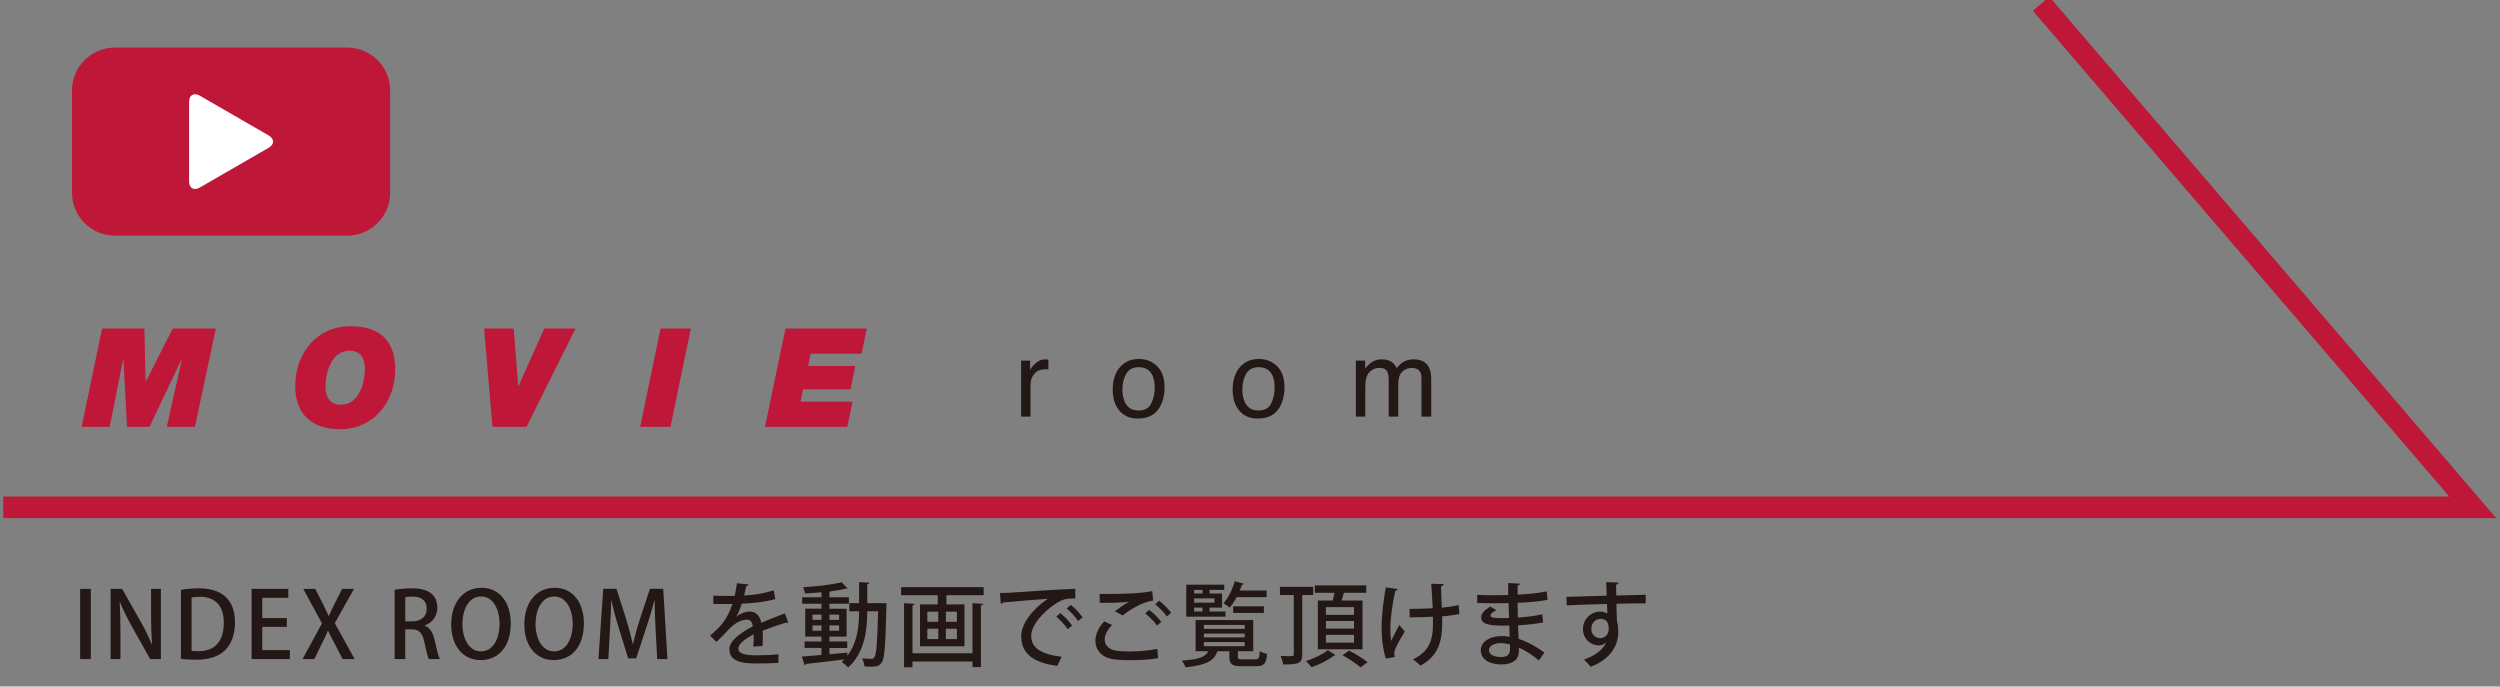 <?xml version="1.0" encoding="utf-8"?>
<!-- Generator: Adobe Illustrator 24.1.2, SVG Export Plug-In . SVG Version: 6.00 Build 0)  -->
<svg version="1.1" id="レイヤー_1" xmlns="http://www.w3.org/2000/svg" xmlns:xlink="http://www.w3.org/1999/xlink" x="0px"
	 y="0px" viewBox="0 0 231.6 63.6" style="enable-background:new 0 0 231.6 63.6;" xml:space="preserve">
<rect x="0" y="0" width="231.6" height="63.6" fill="#808080" stroke="none"/>
<style type="text/css">
	.st0{fill:none;stroke:#BF1738;stroke-width:2;stroke-miterlimit:10;}
	.st1{fill:#231815;}
	.st2{fill:#BF1738;}
	.st3{fill:#FFFFFF;}
</style>
<polyline class="st0" points="0.3,47 229.075,47 189.085,0.345 "/>
<g>
	<g>
		<path class="st1" d="M94.599,33.405h0.828v0.896c0.067-0.175,0.234-0.387,0.499-0.637
			c0.265-0.251,0.569-0.376,0.915-0.376c0.017,0,0.044,0.002,0.083,0.005
			c0.038,0.003,0.104,0.01,0.198,0.02v0.92
			c-0.052-0.009-0.1-0.016-0.143-0.019c-0.044-0.004-0.092-0.005-0.144-0.005
			c-0.438,0-0.776,0.141-1.012,0.424c-0.236,0.282-0.354,0.607-0.354,0.976v2.984
			h-0.872V33.405z"/>
		<path class="st1" d="M107.195,33.922c0.459,0.445,0.688,1.101,0.688,1.966
			c0,0.835-0.202,1.526-0.606,2.071s-1.031,0.818-1.881,0.818
			c-0.709,0-1.271-0.241-1.688-0.724s-0.625-1.131-0.625-1.943
			c0-0.872,0.22-1.565,0.658-2.082c0.439-0.516,1.03-0.774,1.771-0.774
			C106.176,33.254,106.737,33.477,107.195,33.922z M106.654,37.371
			c0.212-0.437,0.318-0.923,0.318-1.459c0-0.483-0.076-0.877-0.229-1.18
			c-0.243-0.478-0.661-0.717-1.256-0.717c-0.526,0-0.91,0.203-1.149,0.61
			c-0.239,0.406-0.359,0.896-0.359,1.471c0,0.552,0.12,1.011,0.359,1.379
			c0.239,0.367,0.62,0.552,1.141,0.552
			C106.05,38.027,106.441,37.808,106.654,37.371z"/>
		<path class="st1" d="M118.305,33.922c0.459,0.445,0.688,1.101,0.688,1.966
			c0,0.835-0.202,1.526-0.606,2.071s-1.031,0.818-1.881,0.818
			c-0.709,0-1.271-0.241-1.688-0.724s-0.625-1.131-0.625-1.943
			c0-0.872,0.22-1.565,0.658-2.082c0.439-0.516,1.03-0.774,1.771-0.774
			C117.285,33.254,117.847,33.477,118.305,33.922z M117.764,37.371
			c0.212-0.437,0.318-0.923,0.318-1.459c0-0.483-0.076-0.877-0.229-1.18
			c-0.243-0.478-0.661-0.717-1.256-0.717c-0.526,0-0.91,0.203-1.149,0.61
			c-0.239,0.406-0.359,0.896-0.359,1.471c0,0.552,0.12,1.011,0.359,1.379
			c0.239,0.367,0.62,0.552,1.141,0.552
			C117.159,38.027,117.551,37.808,117.764,37.371z"/>
		<path class="st1" d="M125.606,33.405h0.862v0.736c0.206-0.255,0.394-0.44,0.562-0.557
			c0.288-0.197,0.614-0.296,0.979-0.296c0.414,0,0.746,0.102,0.998,0.306
			c0.143,0.116,0.271,0.287,0.388,0.513c0.193-0.277,0.422-0.483,0.683-0.617
			c0.262-0.134,0.556-0.201,0.882-0.201c0.698,0,1.173,0.252,1.425,0.756
			c0.136,0.271,0.203,0.637,0.203,1.095v3.454h-0.906v-3.604
			c0-0.346-0.086-0.583-0.259-0.712s-0.384-0.193-0.632-0.193
			c-0.343,0-0.638,0.114-0.885,0.344s-0.37,0.612-0.37,1.148v3.018h-0.887v-3.386
			c0-0.353-0.042-0.609-0.126-0.771c-0.133-0.242-0.38-0.363-0.741-0.363
			c-0.329,0-0.629,0.127-0.898,0.383c-0.27,0.255-0.404,0.717-0.404,1.385v2.752
			h-0.872V33.405z"/>
	</g>
</g>
<g>
	<g>
		<path class="st1" d="M7.426,54.554h0.986v6.502H7.426V54.554z"/>
		<path class="st1" d="M14.907,61.056h-0.995l-1.708-3.043
			c-0.391-0.705-0.782-1.47-1.079-2.201L11.09,55.821
			c0.051,0.824,0.067,1.666,0.067,2.805v2.431h-0.909v-6.502h1.071l1.699,3.009
			c0.408,0.714,0.773,1.462,1.055,2.15l0.025-0.009
			c-0.077-0.884-0.103-1.717-0.103-2.754v-2.396h0.91V61.056z"/>
		<path class="st1" d="M16.762,54.639c0.468-0.076,1.046-0.136,1.657-0.136
			c2.771,0,3.349,1.708,3.349,3.153v0.008c0,1.182-0.365,2.04-0.935,2.593
			c-0.586,0.569-1.513,0.858-2.66,0.858c-0.578,0-1.046-0.025-1.411-0.076V54.639z
			 M17.749,60.291c0.17,0.025,0.408,0.034,0.638,0.034
			c1.461,0.008,2.346-0.851,2.346-2.644c0-1.581-0.816-2.396-2.219-2.396
			c-0.34,0-0.595,0.033-0.765,0.067V60.291z"/>
		<path class="st1" d="M26.854,61.056h-3.544v-6.502h3.399v0.824h-2.413v1.879h2.277v0.815
			h-2.277v2.159h2.558V61.056z"/>
		<path class="st1" d="M32.854,61.056h-1.113l-0.714-1.386
			c-0.272-0.492-0.451-0.841-0.629-1.232h-0.025
			c-0.162,0.392-0.332,0.74-0.578,1.232l-0.672,1.386h-1.097l1.803-3.307
			l-1.734-3.195h1.113l0.723,1.428c0.195,0.392,0.349,0.714,0.519,1.08h0.017
			c0.17-0.4,0.314-0.697,0.51-1.088l0.715-1.42h1.104l-1.785,3.17
			L32.854,61.056z"/>
		<path class="st1" d="M39.352,57.962c0.484,0.179,0.756,0.638,0.909,1.326
			c0.195,0.85,0.357,1.521,0.484,1.768h-1.02
			c-0.094-0.187-0.247-0.757-0.408-1.556c-0.179-0.866-0.493-1.198-1.182-1.198
			h-0.595v2.754h-0.978v-6.417c0.417-0.076,0.995-0.136,1.581-0.136
			c0.85,0,1.445,0.153,1.853,0.519c0.34,0.297,0.519,0.748,0.519,1.274
			c0,0.833-0.51,1.402-1.164,1.649V57.962z M38.205,57.563
			c0.815,0,1.326-0.468,1.326-1.164c0-0.842-0.596-1.131-1.301-1.131
			c-0.331,0-0.569,0.025-0.688,0.06v2.235H38.205z"/>
		<path class="st1" d="M47.317,57.742c0,2.261-1.216,3.408-2.797,3.408
			c-1.657,0-2.72-1.343-2.72-3.307c0-2.048,1.14-3.391,2.805-3.391
			C46.331,54.453,47.317,55.871,47.317,57.742z M42.837,57.818
			c0,1.317,0.595,2.524,1.717,2.524c1.139,0,1.726-1.182,1.726-2.566
			c0-1.241-0.544-2.517-1.708-2.517C43.374,55.259,42.837,56.543,42.837,57.818z"/>
		<path class="st1" d="M54.091,57.742c0,2.261-1.216,3.408-2.797,3.408
			c-1.657,0-2.72-1.343-2.72-3.307c0-2.048,1.14-3.391,2.805-3.391
			C53.105,54.453,54.091,55.871,54.091,57.742z M49.612,57.818
			c0,1.317,0.595,2.524,1.717,2.524c1.139,0,1.726-1.182,1.726-2.566
			c0-1.241-0.544-2.517-1.708-2.517C50.147,55.259,49.612,56.543,49.612,57.818z"/>
		<path class="st1" d="M61.834,61.056h-0.952l-0.145-2.736
			c-0.042-0.885-0.093-1.888-0.085-2.694h-0.025
			c-0.195,0.765-0.45,1.598-0.723,2.422l-0.969,2.949h-0.739l-0.893-2.89
			c-0.264-0.85-0.493-1.7-0.654-2.481h-0.025
			c-0.017,0.807-0.068,1.836-0.119,2.745l-0.145,2.686h-0.918l0.442-6.511h1.224
			l0.918,2.864c0.238,0.799,0.434,1.521,0.595,2.235h0.025
			c0.162-0.696,0.365-1.437,0.621-2.243l0.943-2.856h1.232L61.834,61.056z"/>
		<path class="st1" d="M73.035,57.699c-0.018,0.009-0.034,0.009-0.052,0.009
			c-0.051,0-0.102-0.017-0.144-0.043c-0.638,0.196-1.521,0.502-2.193,0.773
			c0.018,0.188,0.025,0.399,0.025,0.638c0,0.229-0.008,0.484-0.025,0.765
			l-0.858,0.06c0.034-0.365,0.051-0.841,0.034-1.13
			c-0.799,0.399-1.428,0.893-1.428,1.309c0,0.425,0.526,0.629,1.589,0.629
			c0.782,0,1.581-0.034,2.125-0.102l0.009,0.79
			c-0.477,0.051-1.216,0.068-2.142,0.068c-1.632,0-2.405-0.374-2.405-1.343
			c0-0.714,0.935-1.462,2.167-2.091c-0.043-0.383-0.213-0.629-0.51-0.629
			c-0.596,0-1.216,0.322-1.938,1.139c-0.221,0.246-0.544,0.578-0.918,0.927
			l-0.586-0.578c0.399-0.357,0.85-0.757,1.122-1.105
			c0.374-0.476,0.765-1.224,0.935-1.836l-0.391,0.009c-0.34,0-0.943,0-1.368-0.009
			v-0.765c0.501,0.018,1.104,0.025,1.461,0.025l0.519-0.008
			c0.077-0.366,0.145-0.723,0.204-1.173l1.071,0.118
			c-0.018,0.085-0.094,0.137-0.204,0.153c-0.06,0.306-0.128,0.587-0.204,0.867
			c0.629-0.018,1.751-0.153,2.745-0.484l0.145,0.807
			c-0.935,0.289-2.167,0.4-3.11,0.434c-0.17,0.544-0.349,0.978-0.51,1.207
			h0.008c0.34-0.28,0.833-0.476,1.267-0.476c0.527,0,0.927,0.374,1.046,1.045
			c0.688-0.306,1.529-0.62,2.184-0.875L73.035,57.699z"/>
		<path class="st1" d="M81.711,55.871l0.425,0.018c-0.008,0.067-0.008,0.178-0.017,0.263
			c-0.085,3.638-0.17,4.854-0.434,5.219c-0.229,0.331-0.484,0.391-1.045,0.391
			c-0.17,0-0.357-0.008-0.553-0.017c-0.017-0.221-0.102-0.544-0.221-0.748
			c0.365,0.034,0.696,0.034,0.85,0.034c0.128,0,0.213-0.025,0.289-0.145
			c0.187-0.238,0.271-1.309,0.34-4.258h-1.003
			c-0.009,1.699-0.204,3.79-1.768,5.201c-0.128-0.145-0.417-0.391-0.604-0.501
			c0.085-0.077,0.161-0.153,0.238-0.238c-1.317,0.17-2.669,0.323-3.545,0.416
			c-0.008,0.068-0.067,0.11-0.127,0.128l-0.247-0.808
			c0.485-0.034,1.114-0.085,1.811-0.153v-0.646h-1.563v-0.604h1.563v-0.45h-1.504
			V56.39h1.504v-0.459h-1.784V55.328h1.784v-0.459
			c-0.51,0.051-1.037,0.085-1.521,0.11c-0.025-0.161-0.11-0.425-0.195-0.578
			c1.267-0.076,2.754-0.237,3.587-0.467l0.553,0.586
			c-0.018,0.018-0.052,0.018-0.085,0.018c-0.025,0-0.06,0-0.094-0.009
			c-0.374,0.094-0.842,0.179-1.36,0.246c-0.033,0.018-0.076,0.034-0.145,0.052
			v0.501h1.802v0.604h-1.802v0.459h1.59v2.584h-1.59v0.45h1.649v0.604h-1.649
			v0.586c0.544-0.051,1.105-0.11,1.658-0.161v0.298
			c0.96-1.25,1.088-2.848,1.088-4.122h-0.91v-0.757h0.91v-1.946l0.951,0.051
			c-0.008,0.077-0.06,0.119-0.195,0.145v1.751H81.711z M75.269,56.934v0.493h0.833
			v-0.493H75.269z M75.269,58.43h0.833V57.937H75.269V58.43z M77.734,56.934h-0.893
			v0.493h0.893V56.934z M77.734,58.43V57.937h-0.893v0.493H77.734z"/>
		<path class="st1" d="M83.479,54.393h7.649v0.748h-3.45v0.85h1.674v3.876h-4.122v-3.876
			h1.641v-0.85h-3.392V54.393z M90.091,60.521v-4.641l0.986,0.06
			c-0.009,0.067-0.068,0.119-0.204,0.136v5.72h-0.782v-0.51h-5.559v0.527h-0.781
			v-5.933l0.978,0.06c-0.009,0.067-0.06,0.119-0.196,0.136v4.445H90.091z
			 M85.91,56.662v0.944h1.012v-0.944H85.91z M85.91,58.243v0.961h1.012V58.243H85.91
			z M88.647,57.606v-0.944h-1.021v0.944H88.647z M88.647,59.204V58.243h-1.021v0.961
			H88.647z"/>
		<path class="st1" d="M92.633,54.937c0.255,0,0.62-0.009,0.858-0.025
			c0.867-0.068,4.845-0.332,6.119-0.366l0.009,0.901
			c-0.697-0.025-1.147,0.025-1.802,0.468c-1.097,0.696-2.286,1.963-2.286,2.991
			c0,1.071,0.841,1.7,2.821,1.938l-0.408,0.842
			c-2.422-0.314-3.34-1.283-3.34-2.771c0-1.113,1.062-2.516,2.465-3.442
			c-0.994,0.076-3.222,0.246-4.147,0.34c-0.025,0.06-0.128,0.119-0.204,0.136
			L92.633,54.937z M98.234,56.798c0.383,0.297,0.851,0.799,1.088,1.164l-0.416,0.323
			c-0.213-0.34-0.723-0.901-1.054-1.165L98.234,56.798z M99.195,56.041
			c0.399,0.314,0.858,0.782,1.088,1.156l-0.408,0.331
			c-0.213-0.323-0.688-0.867-1.062-1.164L99.195,56.041z"/>
		<path class="st1" d="M107.283,60.98c-0.706,0.127-1.684,0.178-2.559,0.178
			c-0.73,0-1.377-0.033-1.733-0.11c-1.062-0.229-1.514-0.926-1.514-1.683
			c0-0.654,0.349-1.309,0.825-1.802l0.722,0.34
			c-0.433,0.434-0.688,0.918-0.688,1.335c0,0.458,0.298,0.875,0.961,1.02
			c0.298,0.06,0.765,0.094,1.292,0.094c0.833,0,1.836-0.077,2.626-0.238
			L107.283,60.98z M103.288,56.628c0.357-0.281,0.893-0.654,1.283-0.867v-0.009
			c-0.526,0.077-1.869,0.103-2.693,0.094c0-0.213,0-0.629-0.018-0.824
			c0.808,0.017,2.559-0.018,3.323-0.068c0.502-0.034,1.071-0.094,1.563-0.195
			l0.077,0.875c-1.062,0.137-2.286,0.952-2.822,1.386L103.288,56.628z M107.18,57.954
			c-0.212-0.34-0.739-0.866-1.088-1.121l0.365-0.341
			c0.392,0.289,0.867,0.773,1.122,1.122L107.18,57.954z M108.107,57.104
			c-0.221-0.314-0.723-0.833-1.088-1.122l0.365-0.331
			c0.399,0.297,0.858,0.773,1.105,1.113L108.107,57.104z"/>
		<path class="st1" d="M114.68,60.852c0,0.204,0.06,0.229,0.434,0.229h1.198
			c0.306,0,0.356-0.094,0.391-0.756c0.162,0.102,0.467,0.212,0.68,0.255
			c-0.077,0.918-0.298,1.139-0.995,1.139h-1.359c-0.909,0-1.139-0.188-1.139-0.858
			v-0.535h-1.046c-0.017,0.008-0.042,0.017-0.068,0.017
			c-0.28,0.79-0.858,1.258-2.949,1.479c-0.051-0.178-0.221-0.467-0.348-0.62
			c1.632-0.119,2.209-0.357,2.465-0.875h-1.182v-2.882h5.337v2.882h-1.419V60.852z
			 M113.533,56.654v0.476h-3.638v-2.966h3.519v0.484h-1.359v0.331h1.155v1.31
			h-1.155v0.365H113.533z M111.4,54.648h-0.773v0.331h0.773V54.648z M112.504,55.83
			v-0.392h-1.878v0.392H112.504z M110.626,56.288v0.365h0.773v-0.365H110.626z
			 M111.527,57.894v0.366h3.782v-0.366H111.527z M111.527,58.694v0.356h3.782v-0.356
			H111.527z M111.527,59.484v0.383h3.782V59.484H111.527z M117.34,55.319h-2.779
			c-0.195,0.366-0.416,0.706-0.646,0.97c-0.137-0.128-0.399-0.307-0.578-0.392
			c0.434-0.476,0.833-1.283,1.054-2.057l0.85,0.238
			c-0.025,0.06-0.093,0.093-0.187,0.093c-0.06,0.171-0.128,0.349-0.204,0.527
			h2.49V55.319z M117.085,56.781h-2.847v-0.611h2.847V56.781z"/>
		<path class="st1" d="M121.66,55.123h-1.02v5.482c0,0.858-0.332,0.951-1.76,0.951
			c-0.034-0.212-0.145-0.561-0.246-0.79c0.271,0.009,0.535,0.017,0.73,0.017
			c0.45,0,0.493,0,0.493-0.178v-5.482h-1.283V54.368h3.085V55.123z M123.717,60.682
			c-0.025,0.034-0.085,0.051-0.152,0.06c-0.451,0.374-1.335,0.824-2.074,1.071
			c-0.11-0.17-0.349-0.417-0.502-0.57c0.723-0.229,1.59-0.654,2.015-1.011
			L123.717,60.682z M122.085,55.633h1.377c0.068-0.229,0.119-0.476,0.161-0.714
			h-1.818v-0.688h4.768v0.688h-2.073c-0.06,0.213-0.136,0.468-0.221,0.714h1.946
			v4.514h-4.14V55.633z M125.434,56.959v-0.714h-2.601v0.714H125.434z M125.434,58.235
			v-0.706h-2.601v0.706H125.434z M125.434,59.535V58.812h-2.601v0.723H125.434z
			 M126.046,61.83c-0.357-0.323-1.097-0.808-1.675-1.131l0.604-0.433
			c0.562,0.289,1.317,0.747,1.717,1.079L126.046,61.83z"/>
		<path class="st1" d="M129.479,54.572c-0.009,0.085-0.111,0.144-0.222,0.161
			c-0.237,1.02-0.45,2.524-0.45,3.383c0,0.476,0.017,0.918,0.068,1.266
			c0.161-0.348,0.51-1.045,0.756-1.487l0.51,0.612
			c-0.246,0.399-0.722,1.189-0.892,1.632c-0.052,0.136-0.085,0.246-0.085,0.383
			c0,0.102,0.017,0.212,0.051,0.34l-0.833,0.152
			c-0.221-0.68-0.391-1.674-0.391-2.872c0-1.122,0.178-2.575,0.391-3.731
			L129.479,54.572z M130.583,56.407c0.561,0,1.563-0.017,2.142-0.06
			c-0.051-0.985-0.11-2.057-0.136-2.269l1.147,0.034
			c-0.009,0.093-0.094,0.187-0.238,0.221c0.009,0.425,0.043,1.24,0.068,1.963
			c0.526-0.051,1.13-0.127,1.563-0.255l0.068,0.842
			c-0.434,0.085-0.994,0.17-1.598,0.212l0.008,0.587
			c0,1.818-0.425,3.145-2.031,3.986c-0.11-0.137-0.476-0.459-0.663-0.587
			C132.428,60.333,132.75,59.263,132.75,57.818c0-0.11,0-0.569-0.008-0.688
			c-0.536,0.043-1.437,0.06-2.15,0.06L130.583,56.407z"/>
		<path class="st1" d="M136.847,55.107c0.526,0.034,1.283,0.034,1.903,0.034
			c0.323,0,0.672-0.009,0.978-0.018c-0.008-0.391-0.017-0.833-0.017-1.113
			l1.097,0.06c-0.009,0.094-0.077,0.145-0.222,0.17c0,0.238,0,0.587,0.009,0.85
			c0.927-0.051,1.853-0.127,2.686-0.306l0.094,0.782
			c-0.816,0.161-1.734,0.237-2.788,0.28l0.025,1.368
			c0.799-0.051,1.657-0.161,2.261-0.306l0.085,0.748
			c-0.637,0.136-1.504,0.237-2.328,0.271c0.017,0.493,0.034,0.936,0.051,1.258
			c0.782,0.255,1.589,0.681,2.396,1.267l-0.51,0.731
			c-0.646-0.536-1.274-0.927-1.853-1.182v0.323
			c-0.009,0.756-0.544,1.231-1.649,1.231c-1.113,0-1.887-0.51-1.887-1.309
			c0-0.841,0.918-1.317,1.904-1.317c0.246,0,0.51,0.009,0.773,0.068
			c-0.009-0.306-0.018-0.663-0.034-1.046c-0.179,0.009-0.357,0.009-0.527,0.009
			c-1.487,0-2.073-0.179-2.073-0.773c0-0.331,0.255-0.629,0.833-0.994l0.578,0.331
			c-0.502,0.247-0.553,0.399-0.553,0.493c0,0.204,0.331,0.238,1.011,0.246
			c0.213,0,0.468,0,0.706-0.008c-0.018-0.468-0.025-0.936-0.043-1.386
			c-0.314,0.009-0.68,0.018-1.003,0.018c-0.561,0-1.377-0.009-1.903-0.026V55.107
			z M139.89,59.705c-0.298-0.085-0.596-0.127-0.858-0.127
			c-0.578,0-1.097,0.237-1.097,0.654c0,0.425,0.493,0.638,1.139,0.638
			c0.587,0,0.816-0.256,0.816-0.757V59.705z"/>
		<path class="st1" d="M145.116,55.293c0.535-0.017,3.145-0.085,3.731-0.11
			c0-0.119-0.034-1.028-0.051-1.258l1.155,0.051
			c-0.009,0.077-0.085,0.162-0.237,0.188c0,0.221,0.008,0.629,0.017,1.003
			c1.079-0.034,2.185-0.06,2.729-0.068v0.799c-0.655-0.008-1.666,0-2.712,0.034
			c0.009,0.314,0.009,0.62,0.018,0.833c0.017,0.298,0.025,0.519,0.034,0.79
			c0.11,0.332,0.118,0.731,0.118,0.936c0,1.742-1.198,2.762-2.558,3.28
			c-0.145-0.195-0.434-0.493-0.621-0.663c1.097-0.391,1.794-0.96,2.049-1.614
			h-0.009c-0.136,0.17-0.382,0.297-0.663,0.297c-0.756,0-1.47-0.611-1.47-1.521
			c0-0.935,0.765-1.614,1.589-1.614c0.255,0,0.502,0.067,0.672,0.187
			c0-0.034-0.009-0.067-0.009-0.093c-0.009-0.162-0.017-0.502-0.025-0.8
			c-1.402,0.043-2.796,0.077-3.731,0.128L145.116,55.293z M149.034,58.251
			c0-0.612-0.255-0.918-0.748-0.918c-0.492,0-0.866,0.374-0.866,0.935
			c0,0.511,0.382,0.851,0.807,0.851C148.745,59.119,149.034,58.71,149.034,58.251z"/>
	</g>
</g>
<g>
	<path class="st2" d="M9.459,30.435h3.917l0.114,4.899h0.025l2.488-4.899h3.992
		l-1.938,9.109h-2.603l1.403-6.276h-0.025l-2.985,6.276h-2.079l-0.332-6.276
		h-0.025l-1.25,6.276H7.559L9.459,30.435z"/>
	<path class="st2" d="M32.466,30.219c2.577,0,4.146,1.212,4.146,3.994
		c0,3.062-2.016,5.549-5.116,5.549c-2.576,0-4.146-1.365-4.146-3.993
		C27.351,32.707,29.366,30.219,32.466,30.219z M31.573,37.491
		c1.684,0,2.232-1.99,2.232-3.342c0-0.83-0.319-1.66-1.416-1.66
		c-1.684,0-2.232,1.991-2.232,3.343C30.157,36.662,30.477,37.491,31.573,37.491z"/>
	<path class="st2" d="M48.774,39.544h-3.15l-0.778-9.109h2.743l0.421,5.333h0.025
		l2.385-5.333h2.896L48.774,39.544z"/>
	<path class="st2" d="M61.194,30.435h2.807l-1.888,9.109h-2.807L61.194,30.435z"/>
	<path class="st2" d="M72.768,30.435h7.525l-0.472,2.335h-4.72L74.859,33.906h4.375
		l-0.446,2.169h-4.388l-0.243,1.136h4.822l-0.484,2.334h-7.629L72.768,30.435z"/>
</g>
<g>
	<path class="st2" d="M36.145,17.861c0,2.184-1.785,3.969-3.969,3.969H10.639
		c-2.183,0-3.969-1.785-3.969-3.969V8.375c0-2.183,1.786-3.969,3.969-3.969h21.537
		c2.184,0,3.969,1.786,3.969,3.969V17.861z"/>
	<g>
		<path class="st3" d="M24.889,12.547c0.543,0.315,0.543,0.828,0,1.143l-6.383,3.686
			c-0.543,0.312-0.988,0.057-0.988-0.57V9.434c0-0.628,0.445-0.885,0.988-0.571
			L24.889,12.547z"/>
	</g>
</g>
</svg>
